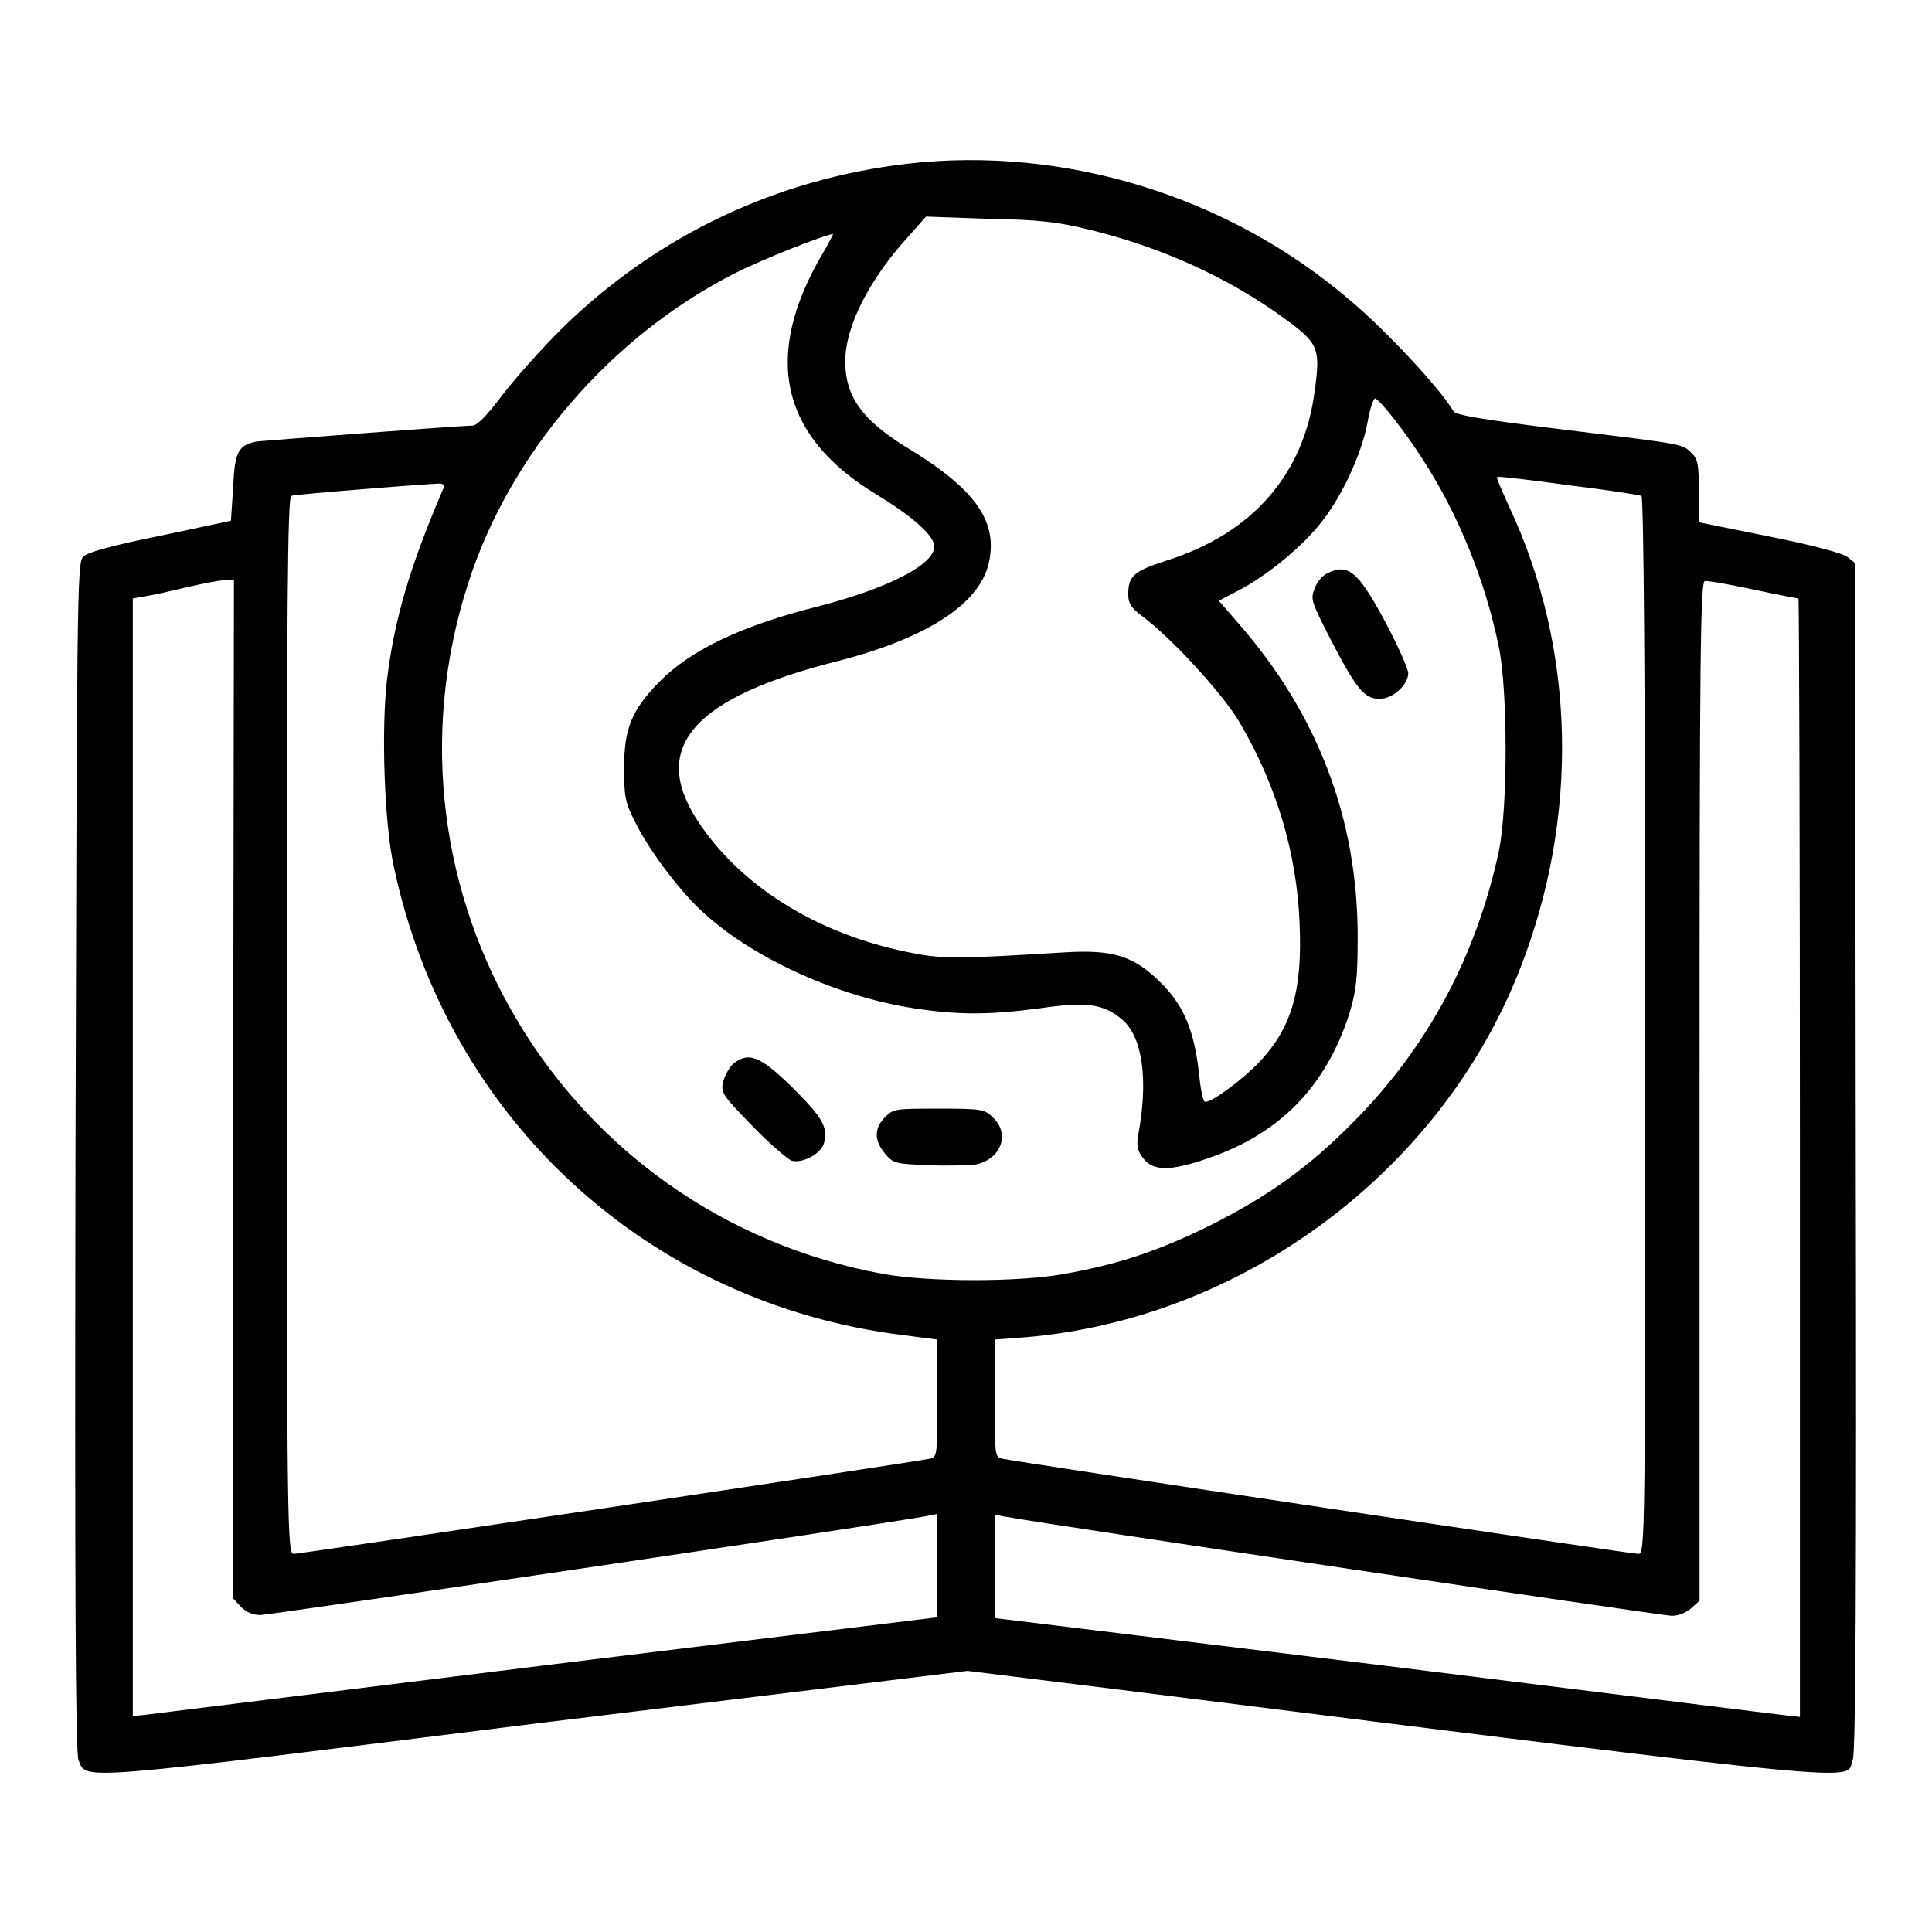 <?xml version="1.0" encoding="utf-8"?>
<!-- Svg Vector Icons : http://www.onlinewebfonts.com/icon -->
<!DOCTYPE svg PUBLIC "-//W3C//DTD SVG 1.1//EN" "http://www.w3.org/Graphics/SVG/1.1/DTD/svg11.dtd">
<svg version="1.1" xmlns="http://www.w3.org/2000/svg" xmlns:xlink="http://www.w3.org/1999/xlink" x="0px" y="0px" viewBox="0 0 256 256" enable-background="new 0 0 256 256" xml:space="preserve">
<g><g><g><path fill="#000000" d="M120.2,21.7c-17.2,2-32.9,9.4-45.3,21.4c-2.9,2.8-6.6,7-8.3,9.2c-2.1,2.8-3.4,4.1-4,4.1c-1.7,0-27.6,2-28.6,2.1c-2.4,0.5-2.9,1.3-3.1,6L30.6,69l-9.4,2c-6,1.2-9.8,2.2-10.2,2.8c-0.8,0.7-0.8,6.7-1,79.5c-0.1,56.3,0,79,0.4,79.9c1.1,2.7-1.3,2.9,60.4-4.8l57.4-7l20.2,2.5c103,12.9,95.9,12.1,97.1,9.3c0.4-0.9,0.5-24.4,0.4-79.9l-0.1-78.7l-1-0.8c-0.6-0.5-4.8-1.6-10.3-2.7l-9.4-1.9v-4.1c0-3.5-0.1-4.3-1-5.1c-1.2-1.2-0.8-1.1-17.1-3.1c-10.6-1.3-14.1-1.9-14.4-2.4c-1.7-2.9-8.8-10.6-13.7-14.7C162.7,25.9,140.9,19.3,120.2,21.7z M144.2,30.4c9.6,2.3,18.6,6.4,26,11.8c4.5,3.3,4.8,3.9,4,9.6c-1.4,11-8.2,18.9-19.7,22.5c-4.3,1.4-5,2-5,4.5c0,1.1,0.4,1.8,1.8,2.8c4,3,10.8,10.4,13,14.2c4.8,8.2,7.5,17.1,7.9,26.4c0.4,9-1,13.9-5.3,18.5c-2.2,2.3-6.2,5.3-7.2,5.3c-0.3,0-0.6-1.6-0.8-3.5c-0.6-5.8-2-9.2-5-12.2c-3.7-3.7-6.4-4.5-13-4.1c-14.7,0.9-16.1,0.9-20.9-0.1c-12-2.5-22-8.8-27.6-17.4c-6.3-9.7-0.5-16.3,18.6-21.1c11.7-3,18.7-7.5,20-12.9c1.3-5.6-1.7-9.9-11-15.5c-5.8-3.6-8-6.7-8-11.3s3.1-10.8,8.4-16.6l2.3-2.6l8.4,0.3C137.4,29.1,140.2,29.4,144.2,30.4z M109,33.6c-8,13.6-5.6,24.2,7.1,31.9c4.8,2.9,7.7,5.5,7.7,6.9c0,2.4-6,5.5-15.2,7.9c-10.4,2.6-17,5.8-21.2,10c-3.7,3.8-4.7,6.2-4.7,11.4c0,3.9,0.1,4.6,1.6,7.5c1.8,3.6,6,9.2,9.1,11.9c6.6,6,17.8,11,27.7,12.5c5.9,0.9,9.9,0.9,16.7,0c6.2-0.9,8.4-0.6,10.9,1.5c2.7,2.3,3.5,8,2.1,15.4c-0.2,1.3-0.1,2,0.7,3c1.3,1.7,3.6,1.7,8.5,0c9.5-3.2,15.7-9.5,18.8-19.2c0.9-3,1.1-4.6,1.1-10.2c0-15.6-5.3-29.5-15.8-41.5l-2.6-3l2.3-1.2c3.6-1.8,8.1-5.4,10.8-8.6c3-3.5,5.8-9.5,6.6-13.8c0.3-1.8,0.8-3.2,1-3.2c0.5,0,4,4.4,6.4,8.2c4.6,7.1,8.2,15.9,10,24.7c1.2,5.8,1.2,21.4,0,27.1c-3,14-9.5,26-19.2,35.8c-5.9,6-11.2,9.8-18.9,13.7c-6.9,3.4-12.1,5.2-19.5,6.5c-5.9,1.1-17.9,1.1-24,0c-42.4-7.8-68.1-50.6-55-91.4c5.5-17.3,19-32.9,35.4-41.2c3.5-1.8,11.9-5.1,13-5.2C110.3,31.2,109.8,32.3,109,33.6z M207.9,64.3c5,0.6,9.4,1.3,9.6,1.4c0.3,0.2,0.5,26,0.5,70.3c0,67.7,0,69.9-0.9,69.9c-1,0-82.5-12.2-84.2-12.6c-1.1-0.2-1.1-0.4-1.1-8v-7.8l4-0.3c28.8-2.4,55.1-21.9,65.6-48.8c7.9-20.1,7.4-42.4-1.4-61.2c-1-2.2-1.8-4-1.6-4C198.6,63.1,202.9,63.6,207.9,64.3z M58.8,64.6c-4.5,10.5-6.5,17.3-7.5,25.3c-0.8,6.5-0.4,19.2,0.9,25c7.1,33.4,33.7,57.8,67.4,62l4.6,0.6v7.8c0,7.7,0,7.8-1.1,8c-1.7,0.4-83.3,12.6-84.2,12.6c-0.8,0-0.9-3.3-0.9-70c0-55.6,0.1-70,0.6-70.2c0.5-0.2,15.6-1.4,19.1-1.6C58.6,64,59,64.2,58.8,64.6z M30.9,144.3v67.5l1,1.1c0.7,0.7,1.6,1.1,2.6,1.1c1.2,0,81.7-11.9,88.2-13.1l1.5-0.3v6.8v6.9l-51.5,6.3c-28.4,3.5-52.4,6.5-53.3,6.6l-1.8,0.2v-74.1V79.3l2.8-0.5c1.5-0.3,3.9-0.9,5.3-1.2c1.4-0.3,3.2-0.7,4-0.7l1.3,0L30.9,144.3L30.9,144.3z M232.3,78.1c3.2,0.7,5.9,1.2,6,1.2c0.1,0,0.2,33.3,0.2,74.1v74.1l-1.8-0.2c-1-0.1-25-3.1-53.3-6.6l-51.6-6.3v-6.9v-6.8l1.6,0.3c6.1,1.1,86.9,13.1,88.1,13.1c0.9,0,1.9-0.4,2.6-1l1.1-1v-67.6c0-56.7,0.1-67.5,0.7-67.5C226.1,76.9,229,77.4,232.3,78.1z"/><path fill="#000000" d="M175.8,76c-0.6,0.3-1.3,1.1-1.6,2c-0.6,1.4-0.4,1.8,2.2,6.9c3.4,6.5,4.4,7.7,6.4,7.7c1.8,0,3.8-1.9,3.8-3.4c0-0.6-1.4-3.7-3.1-6.9C179.9,75.6,178.6,74.6,175.8,76z"/><path fill="#000000" d="M97.1,141c-0.5,0.5-1.1,1.6-1.3,2.4c-0.3,1.4,0,1.8,3.9,5.8c2.3,2.4,4.7,4.4,5.2,4.6c1.5,0.4,4-1,4.3-2.4c0.5-2.1-0.2-3.3-4.2-7.3C100.7,139.9,99.2,139.3,97.1,141z"/><path fill="#000000" d="M117.3,148c-1.5,1.5-1.5,3.1,0,4.9c1.1,1.3,1.4,1.3,5.8,1.5c2.5,0.1,5.3,0,6.2-0.1c3.3-0.7,4.6-4,2.3-6.2c-1.1-1.1-1.4-1.2-7.1-1.2C118.7,146.9,118.4,146.9,117.3,148z"/></g></g></g>
</svg>